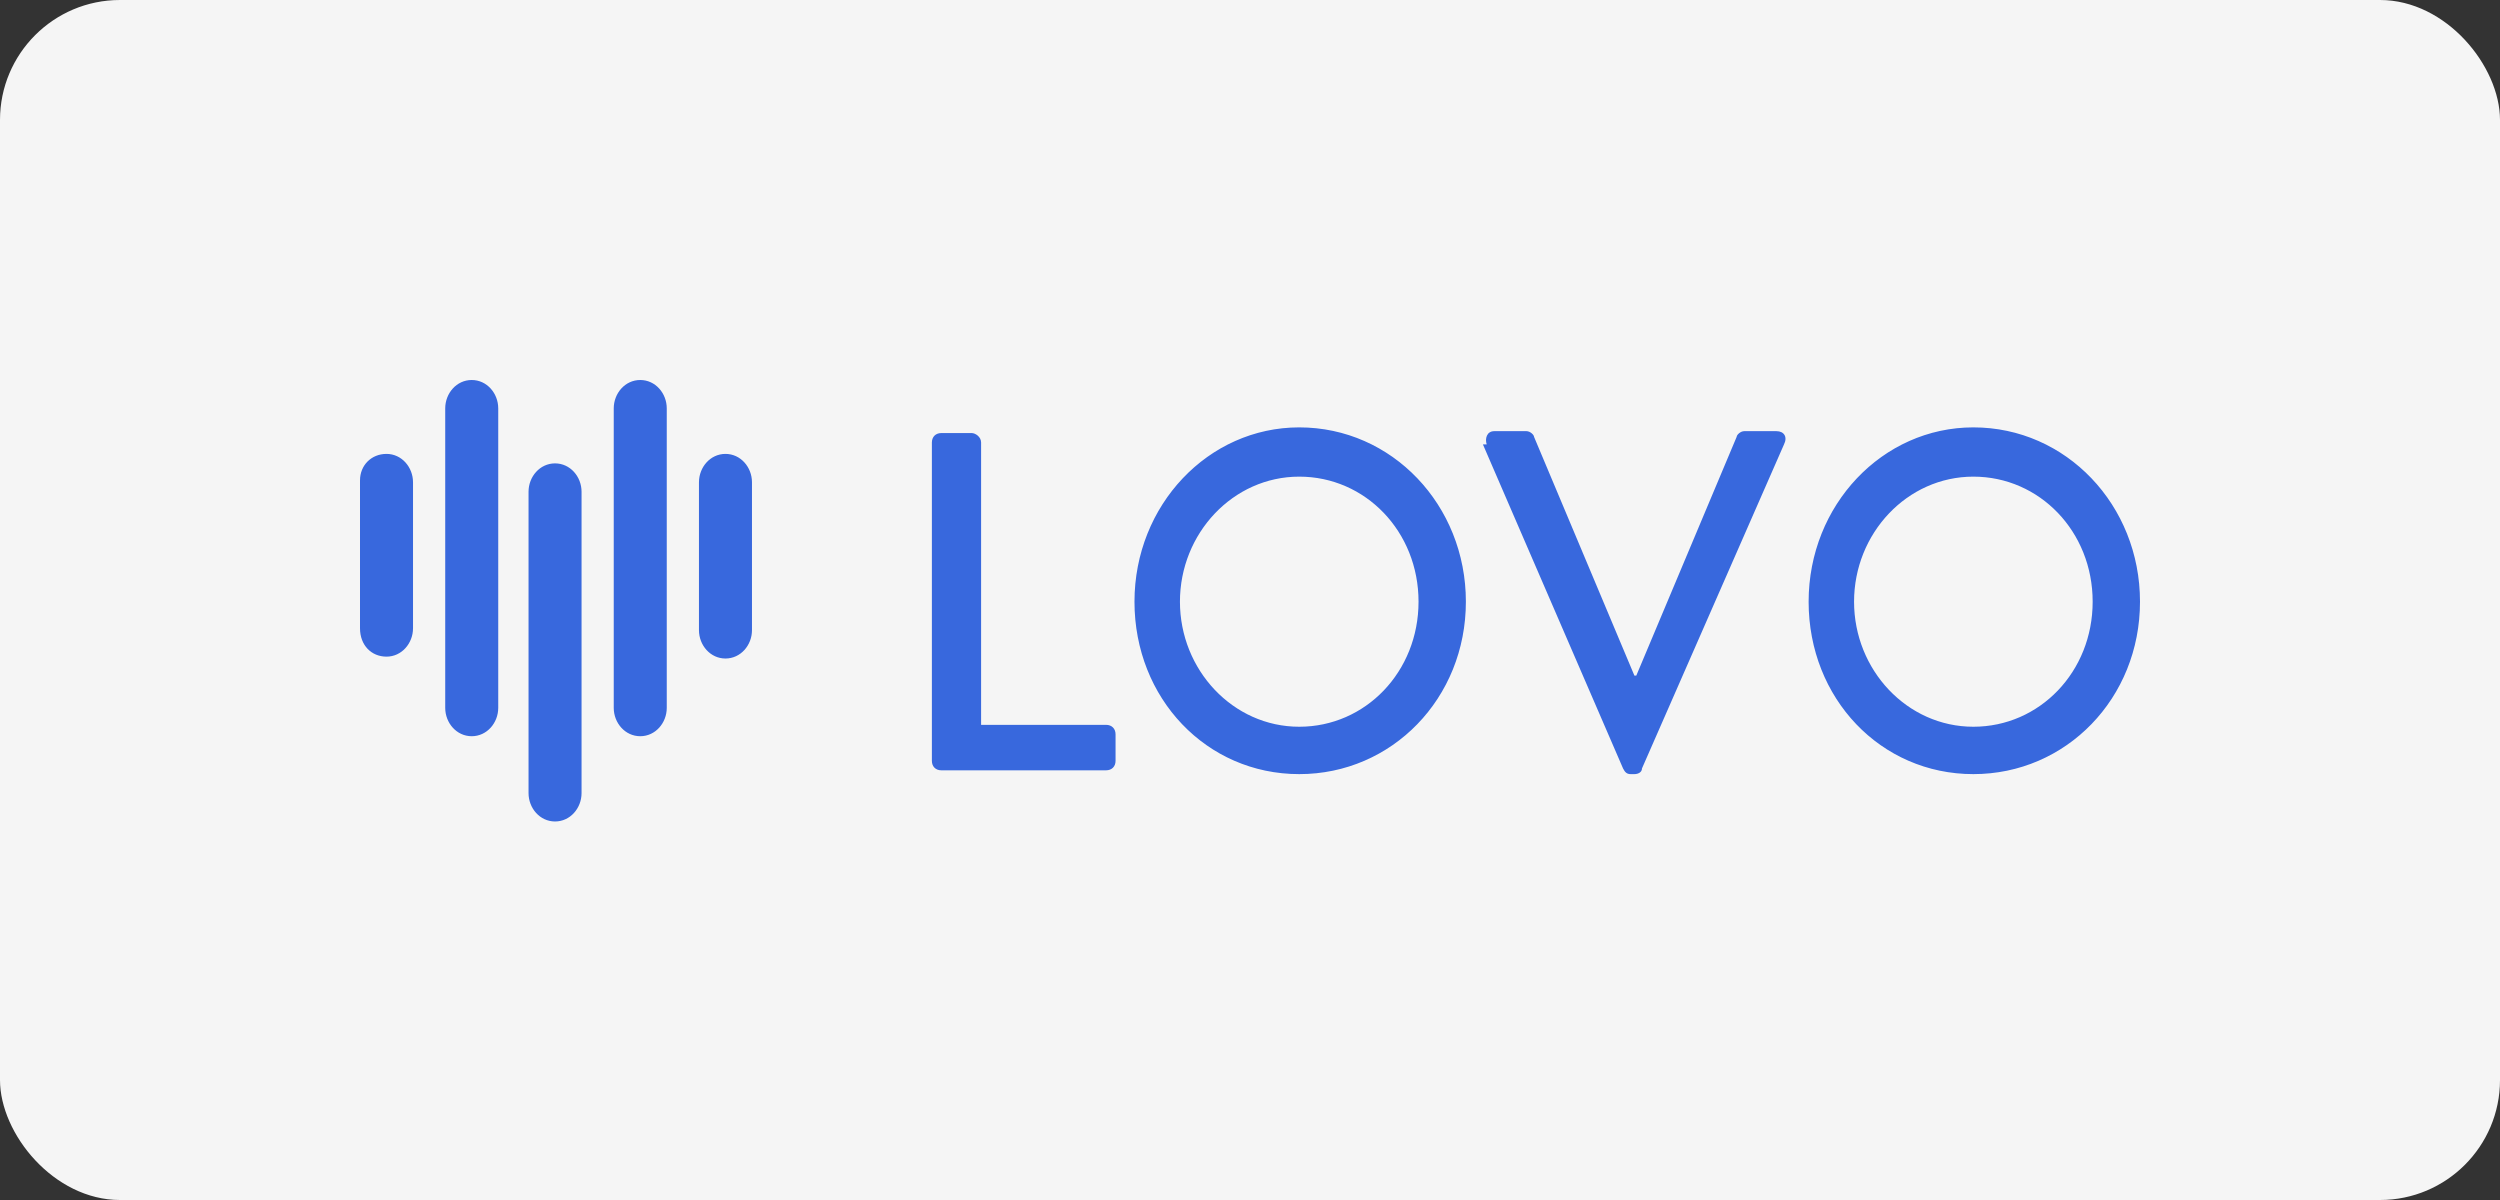 <svg width="125" height="60" viewBox="0 0 125 60" fill="none" xmlns="http://www.w3.org/2000/svg">
<rect x="0" y="0" width="125" height="60" fill="#333333" stroke="none"/>
<rect width="125" height="60" rx="6" fill="#F5F5F5"/>
<path d="M46.594 22.126C46.594 21.842 46.783 21.653 47.067 21.653H48.582C48.771 21.653 49.055 21.842 49.055 22.126V36.242H55.304C55.588 36.242 55.778 36.432 55.778 36.716V38.042C55.778 38.327 55.588 38.516 55.304 38.516H47.067C46.783 38.516 46.594 38.327 46.594 38.042V22.126ZM64.962 21.369C69.601 21.369 73.294 25.253 73.294 30.084C73.294 34.916 69.601 38.706 64.962 38.706C60.322 38.706 56.724 34.916 56.724 30.084C56.724 25.253 60.417 21.369 64.962 21.369ZM64.962 36.337C68.275 36.337 70.927 33.59 70.927 30.084C70.927 26.579 68.275 23.832 64.962 23.832C61.648 23.832 58.997 26.674 58.997 30.084C58.997 33.495 61.648 36.337 64.962 36.337ZM74.335 22.221C74.24 21.937 74.335 21.558 74.714 21.558H76.323C76.513 21.558 76.702 21.747 76.702 21.842L81.72 33.779H81.815L86.833 21.842C86.833 21.747 87.022 21.558 87.212 21.558H88.821C89.2 21.558 89.389 21.842 89.2 22.221L82.099 38.421C82.099 38.611 81.91 38.706 81.72 38.706H81.531C81.341 38.706 81.247 38.611 81.152 38.421L74.146 22.221H74.335ZM98.668 21.369C103.307 21.369 107 25.253 107 30.084C107 34.916 103.307 38.706 98.668 38.706C94.029 38.706 90.431 34.916 90.431 30.084C90.431 25.253 94.123 21.369 98.668 21.369ZM98.668 36.337C101.982 36.337 104.633 33.59 104.633 30.084C104.633 26.579 101.982 23.832 98.668 23.832C95.354 23.832 92.703 26.674 92.703 30.084C92.703 33.495 95.354 36.337 98.668 36.337ZM20.651 31.506V24.116C20.651 23.358 20.083 22.695 19.326 22.695C18.568 22.695 18 23.263 18 24.021V31.411C18 32.263 18.568 32.832 19.326 32.832C20.083 32.832 20.651 32.169 20.651 31.411V31.506ZM24.912 35.39V20.421C24.912 19.663 24.344 19 23.586 19C22.829 19 22.261 19.663 22.261 20.421V35.39C22.261 36.148 22.829 36.811 23.586 36.811C24.344 36.811 24.912 36.148 24.912 35.39ZM29.078 39.653V24.59C29.078 23.832 28.51 23.169 27.752 23.169C26.995 23.169 26.427 23.832 26.427 24.59V39.653C26.427 40.411 26.995 41.074 27.752 41.074C28.51 41.074 29.078 40.411 29.078 39.653ZM33.338 35.39V20.421C33.338 19.663 32.77 19 32.013 19C31.255 19 30.687 19.663 30.687 20.421V35.39C30.687 36.148 31.255 36.811 32.013 36.811C32.77 36.811 33.338 36.148 33.338 35.39ZM37.599 31.506V24.116C37.599 23.358 37.031 22.695 36.273 22.695C35.516 22.695 34.948 23.358 34.948 24.116V31.506C34.948 32.263 35.516 32.926 36.273 32.926C37.031 32.926 37.599 32.263 37.599 31.506Z" fill="#3868DD"/>
</svg>
